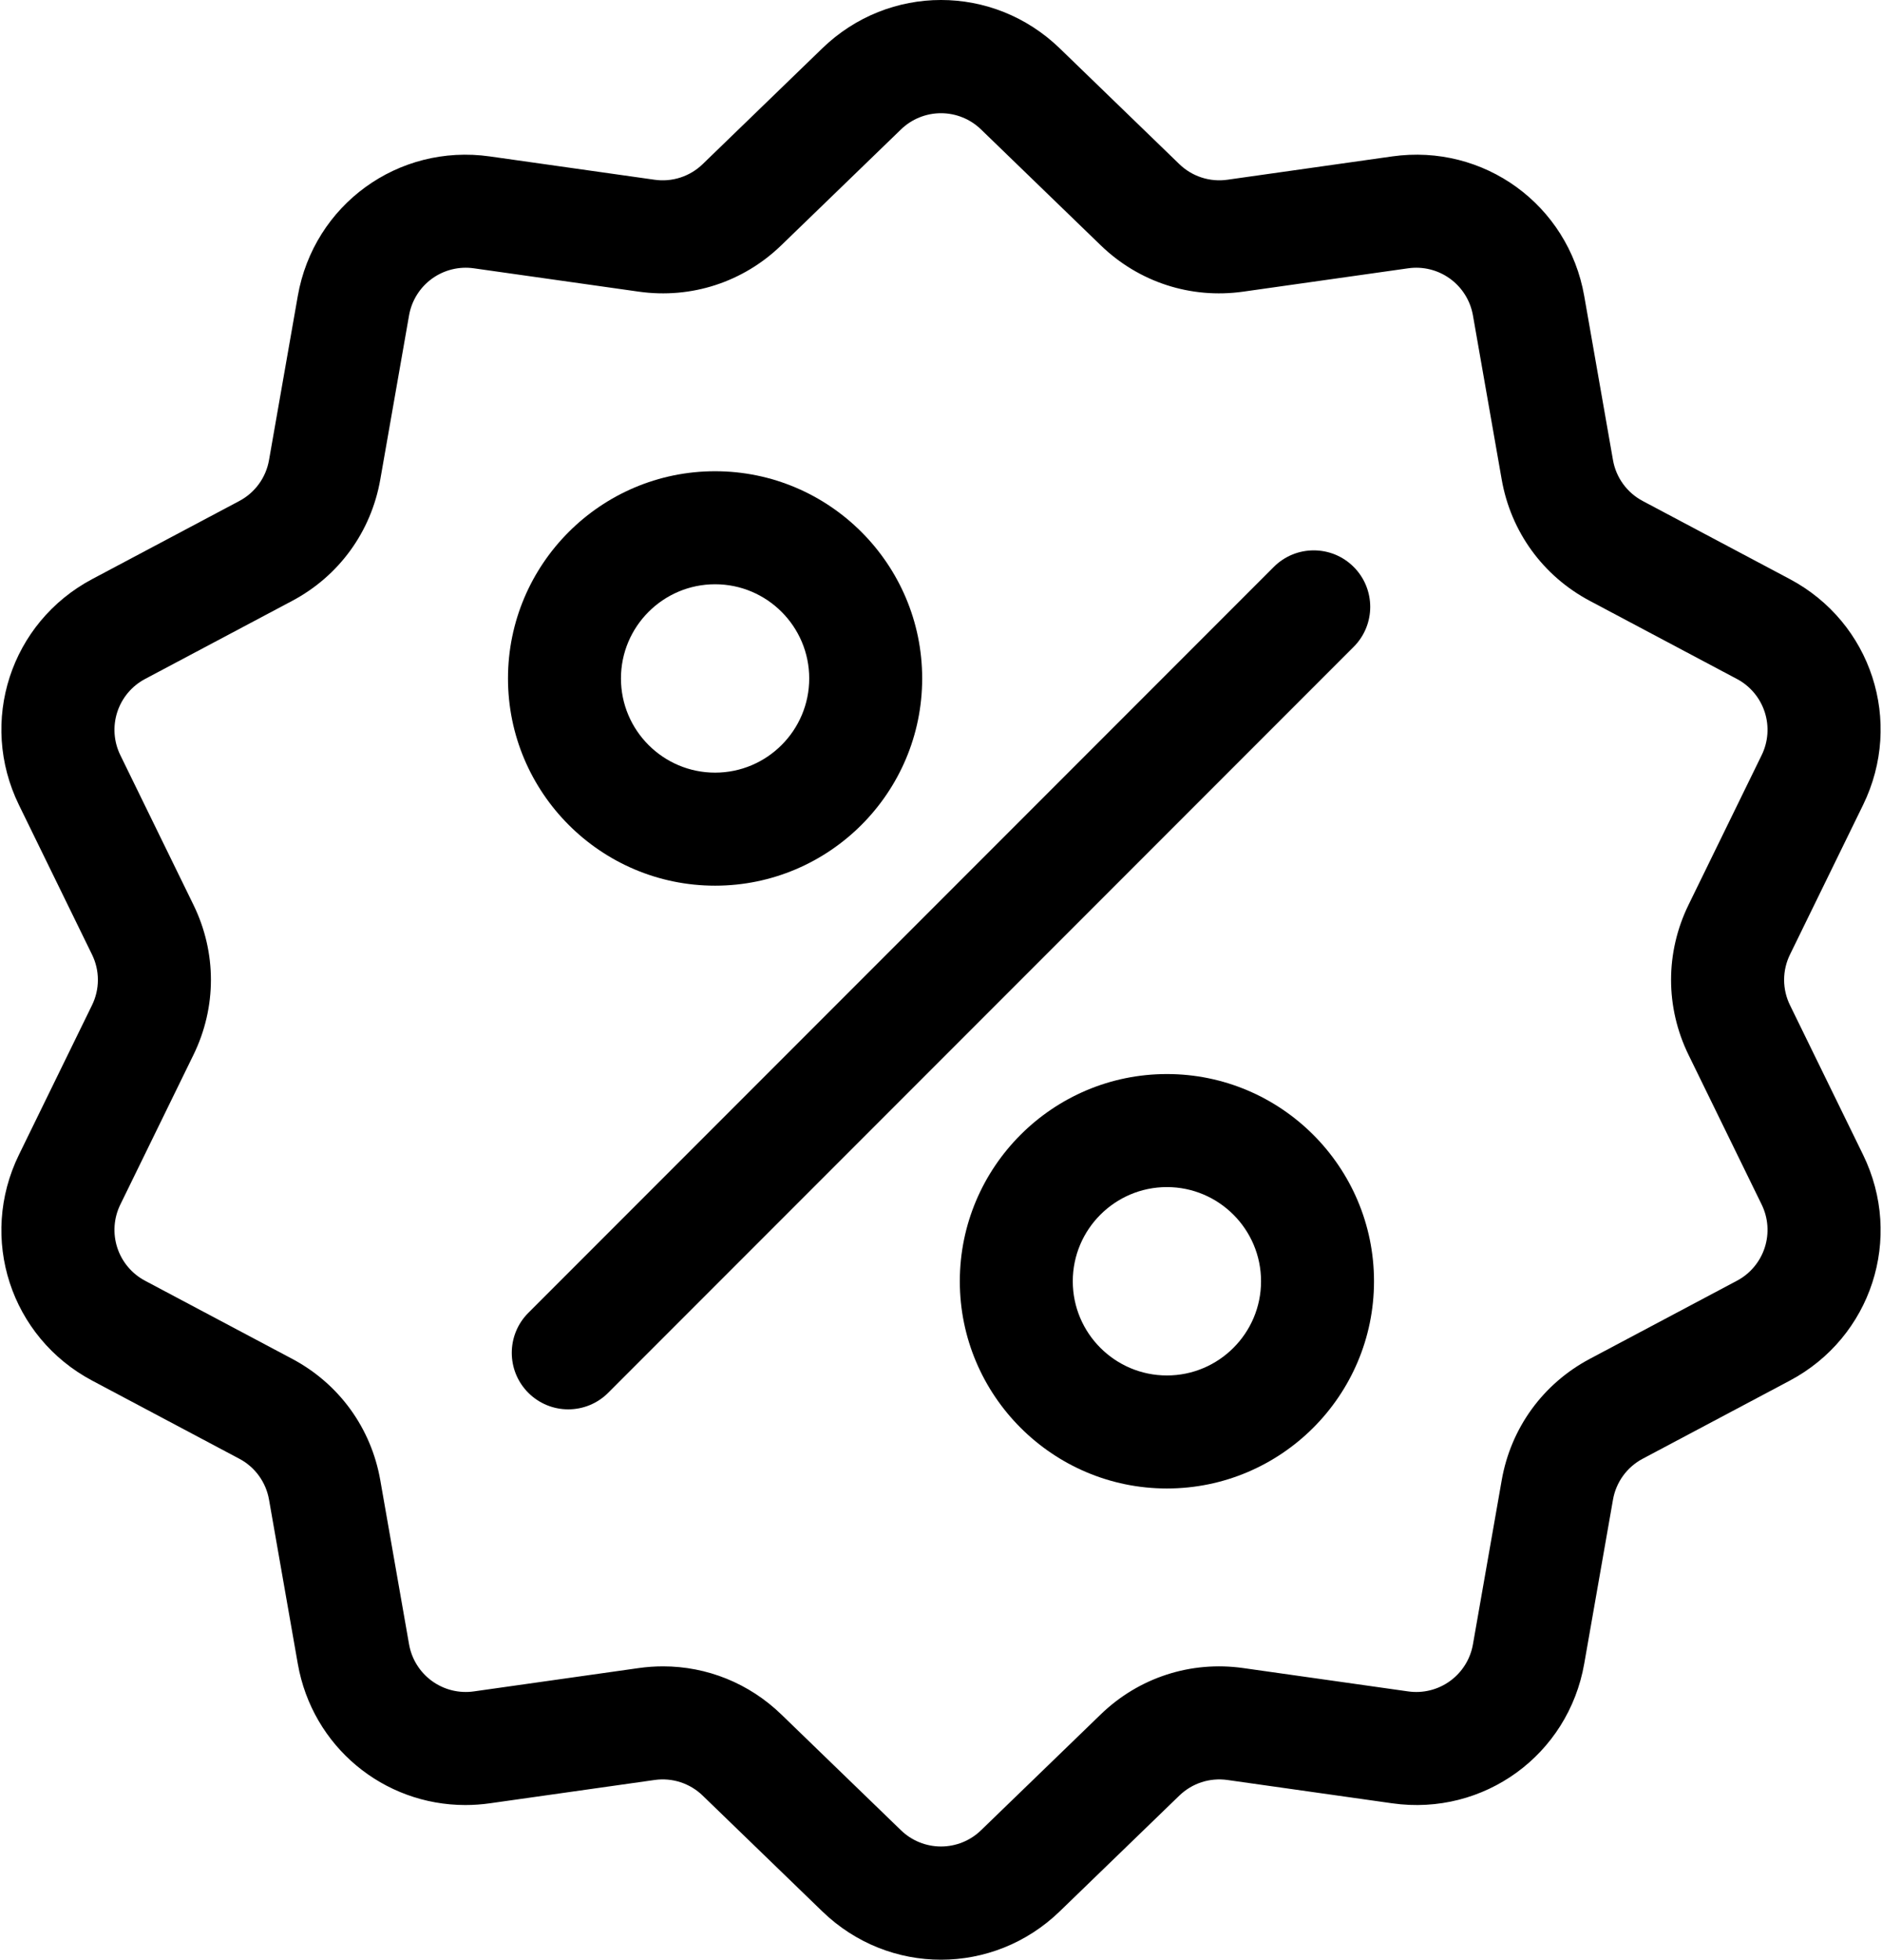 <?xml version="1.0" encoding="UTF-8"?> <svg xmlns="http://www.w3.org/2000/svg" width="492" height="512" viewBox="0 0 492 512" fill="none"><path d="M467.955 262.631C466.939 260.569 466.41 258.3 466.41 256C466.41 253.7 466.939 251.431 467.955 249.369L487.051 210.304C497.683 188.553 489.259 162.628 467.873 151.281L429.463 130.901C427.429 129.83 425.668 128.305 424.316 126.445C422.964 124.585 422.058 122.438 421.668 120.172L414.156 77.344C409.973 53.498 387.915 37.474 363.948 40.865L320.895 46.955C318.619 47.284 316.298 47.085 314.111 46.374C311.924 45.664 309.93 44.46 308.282 42.856L277.031 12.624C259.63 -4.21 232.371 -4.211 214.971 12.624L183.719 42.859C182.071 44.462 180.077 45.666 177.89 46.377C175.703 47.088 173.382 47.286 171.106 46.958L128.053 40.868C104.078 37.475 82.028 53.501 77.846 77.347L70.334 120.173C69.943 122.44 69.037 124.586 67.686 126.446C66.334 128.307 64.573 129.831 62.539 130.903L24.129 151.283C2.743 162.629 -5.681 188.556 4.951 210.307L24.046 249.371C25.062 251.433 25.591 253.702 25.591 256.002C25.591 258.302 25.062 260.571 24.046 262.634L4.95 301.697C-5.682 323.448 2.742 349.373 24.128 360.72L62.538 381.1C64.572 382.171 66.334 383.696 67.685 385.556C69.037 387.417 69.943 389.563 70.334 391.829L77.846 434.657C81.653 456.365 100.267 471.589 121.66 471.587C123.767 471.587 125.905 471.439 128.054 471.135L171.107 465.045C173.383 464.716 175.704 464.914 177.891 465.625C180.078 466.336 182.072 467.54 183.72 469.144L214.971 499.376C223.673 507.794 234.835 512.002 246.001 512.001C257.164 512 268.332 507.792 277.03 499.376L308.282 469.144C311.654 465.883 316.25 464.393 320.895 465.045L363.948 471.135C387.926 474.527 409.973 458.502 414.156 434.656L421.669 391.83C422.059 389.564 422.965 387.417 424.316 385.557C425.668 383.697 427.429 382.172 429.463 381.1L467.873 360.72C489.259 349.374 497.683 323.447 487.051 301.696L467.955 262.631ZM454.032 334.633L415.623 355.013C403.377 361.512 394.978 373.07 392.583 386.726L385.071 429.554C384.408 433.42 382.261 436.874 379.088 439.18C375.914 441.486 371.966 442.46 368.084 441.895L325.031 435.805C311.301 433.861 297.715 438.279 287.75 447.918L256.498 478.149C253.69 480.887 249.923 482.42 246 482.42C242.078 482.42 238.31 480.887 235.502 478.149L204.251 447.917C195.829 439.77 184.819 435.355 173.325 435.355C171.219 435.355 169.096 435.503 166.97 435.804L123.917 441.894C120.036 442.458 116.087 441.483 112.914 439.178C109.741 436.872 107.594 433.418 106.93 429.553L99.417 386.724C97.021 373.068 88.624 361.509 76.377 355.012L37.967 334.632C34.494 332.808 31.872 329.698 30.66 325.968C29.448 322.237 29.741 318.18 31.478 314.663L50.574 275.598C56.662 263.142 56.662 248.857 50.574 236.401L31.478 197.336C29.741 193.819 29.448 189.762 30.66 186.031C31.872 182.301 34.494 179.191 37.967 177.367L76.377 156.987C88.623 150.488 97.021 138.93 99.416 125.274L106.928 82.447C107.591 78.58 109.738 75.126 112.911 72.82C116.085 70.514 120.033 69.54 123.915 70.105L166.968 76.195C180.693 78.138 194.284 73.721 204.249 64.082L235.501 33.85C238.309 31.112 242.077 29.579 245.999 29.579C249.922 29.579 253.689 31.112 256.497 33.85L287.748 64.082C297.713 73.722 311.302 78.138 325.029 76.195L368.082 70.105C371.964 69.54 375.912 70.515 379.085 72.821C382.259 75.126 384.406 78.581 385.069 82.447L392.581 125.275C394.977 138.931 403.375 150.49 415.622 156.987L454.031 177.367C457.504 179.191 460.126 182.301 461.338 186.031C462.551 189.762 462.257 193.819 460.52 197.336L441.424 236.4C435.336 248.855 435.336 263.142 441.424 275.597L460.52 314.661C462.258 318.179 462.551 322.236 461.339 325.967C460.127 329.698 457.505 332.808 454.032 334.633Z" fill="black"></path><path d="M353.884 148.115C348.119 142.349 338.769 142.349 333.003 148.115L138.115 343.004C132.349 348.77 132.349 358.119 138.115 363.885C139.485 365.258 141.112 366.347 142.904 367.089C144.695 367.831 146.616 368.212 148.555 368.21C152.333 368.21 156.113 366.769 158.995 363.885L353.883 168.997C359.651 163.23 359.651 153.882 353.884 148.115ZM186.94 123.115C157.088 123.115 132.801 147.402 132.801 177.254C132.801 207.106 157.088 231.393 186.94 231.393C216.792 231.393 241.079 207.106 241.079 177.254C241.079 147.402 216.792 123.115 186.94 123.115ZM186.94 201.862C173.371 201.862 162.332 190.823 162.332 177.253C162.332 163.684 173.371 152.645 186.94 152.645C200.509 152.645 211.549 163.684 211.549 177.253C211.548 190.823 200.509 201.862 186.94 201.862ZM305.059 280.608C275.207 280.608 250.92 304.895 250.92 334.747C250.92 364.599 275.207 388.886 305.059 388.886C334.911 388.886 359.198 364.599 359.198 334.747C359.198 304.895 334.911 280.608 305.059 280.608ZM305.059 359.355C291.49 359.355 280.45 348.316 280.45 334.747C280.45 321.178 291.489 310.139 305.059 310.139C318.628 310.139 329.667 321.178 329.667 334.747C329.667 348.316 318.628 359.355 305.059 359.355Z" fill="black"></path></svg> 